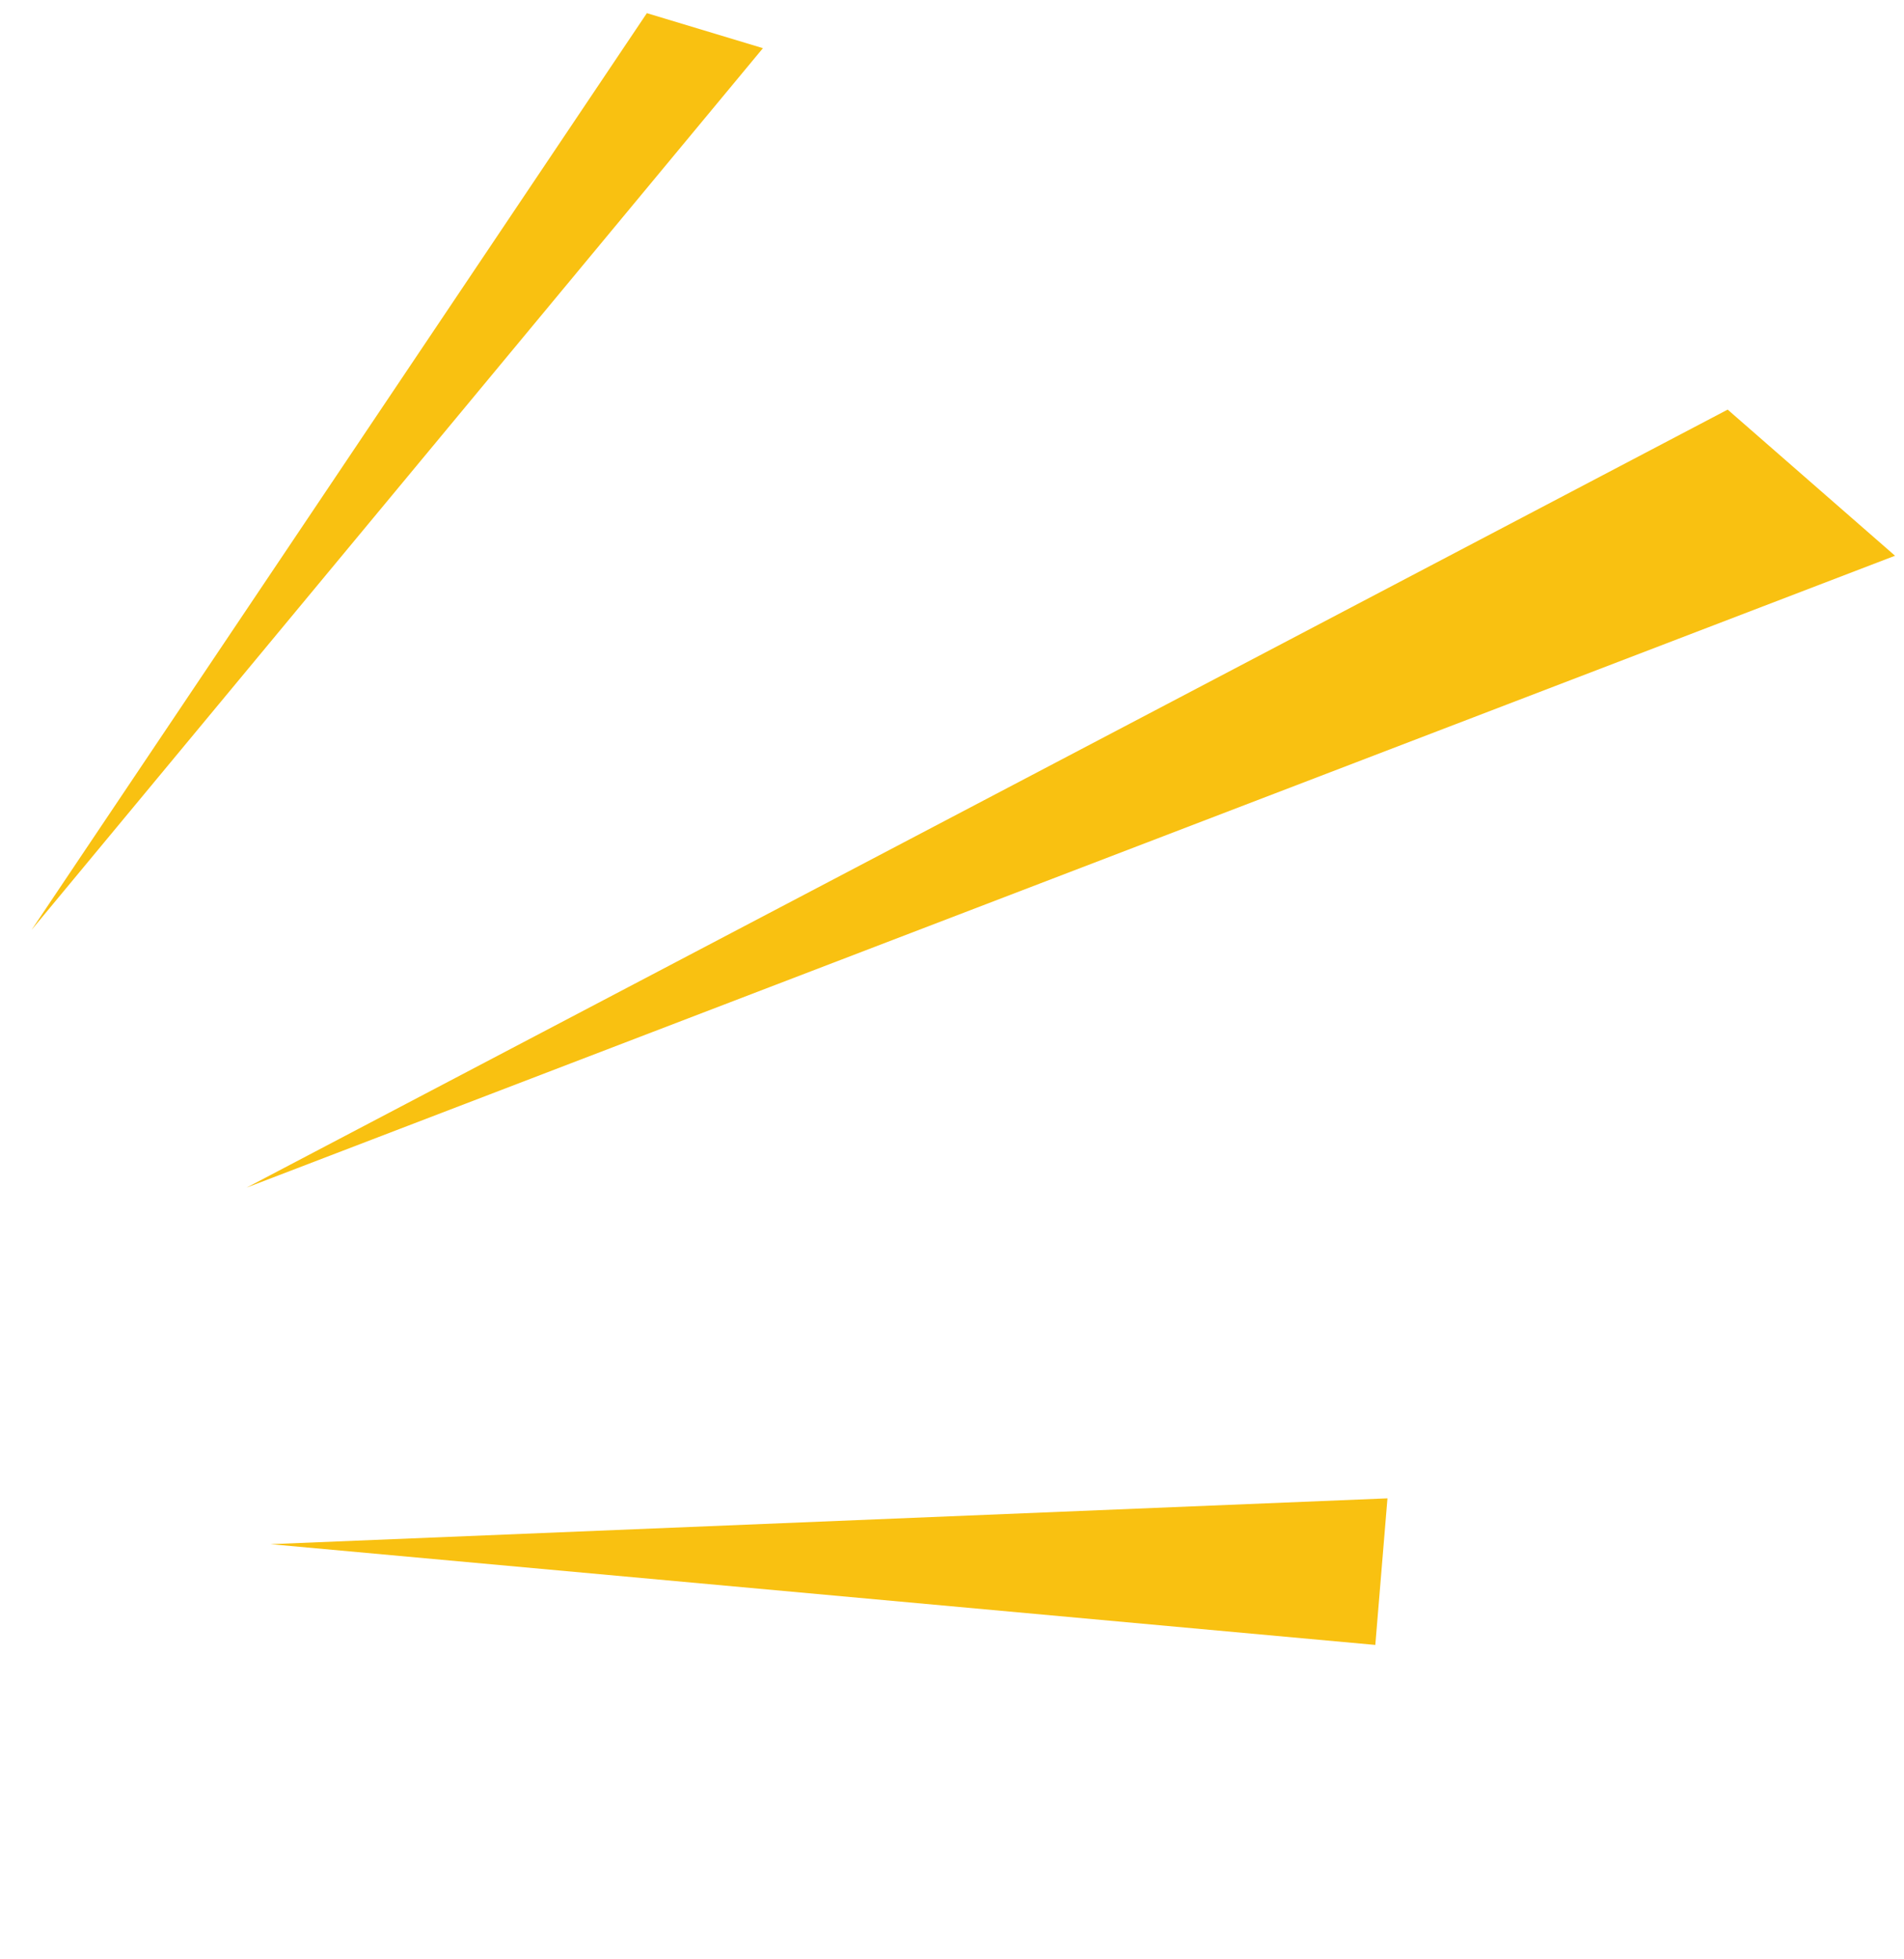 <?xml version="1.0" encoding="UTF-8"?> <svg xmlns="http://www.w3.org/2000/svg" width="106" height="109" viewBox="0 0 106 109" fill="none"> <path d="M105.501 30.925L13.73 66.085L96.183 22.793L105.501 30.925Z" fill="#F9C111"></path> <path d="M42.474 2.681L1.754 51.749L36.012 0.732L42.474 2.681Z" fill="#F9C111"></path> <path d="M76.567 91.534L15.063 85.927L77.243 83.377L76.567 91.534Z" fill="#F9C111"></path> </svg> 